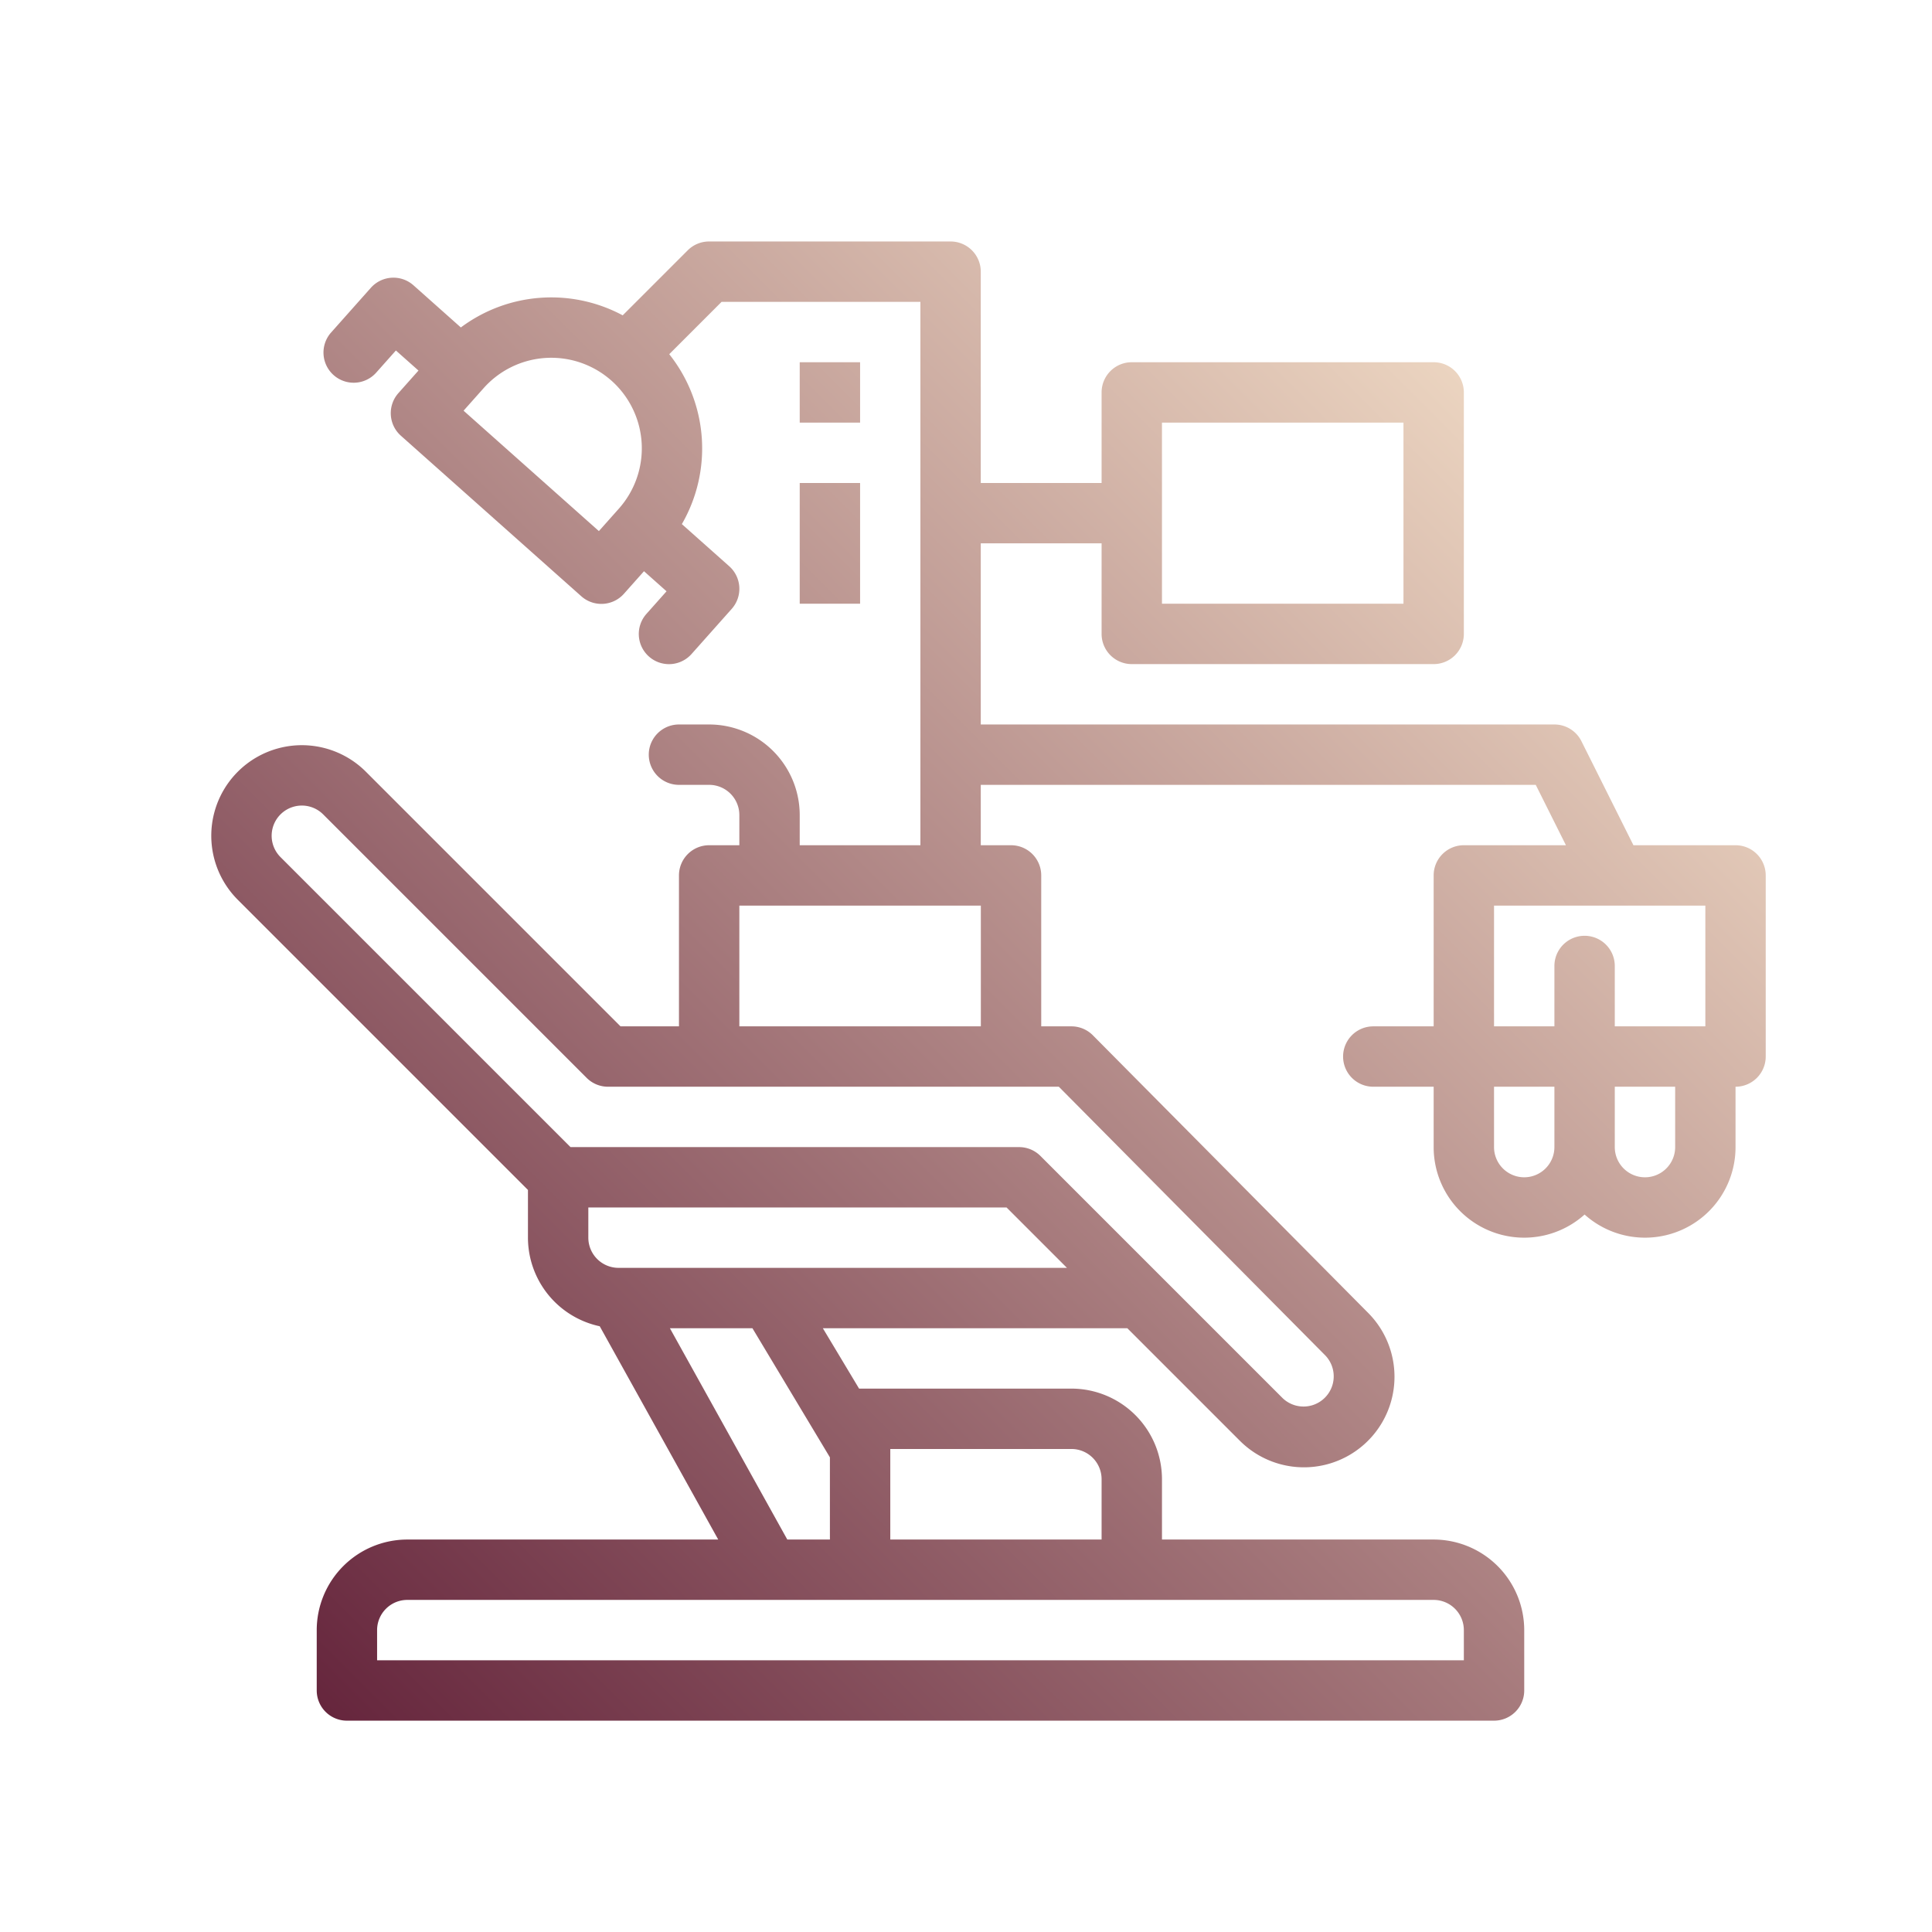 <svg xmlns="http://www.w3.org/2000/svg" xmlns:xlink="http://www.w3.org/1999/xlink" height="512" viewBox="0 0 512 512" width="512"><linearGradient id="linear-gradient" gradientUnits="userSpaceOnUse" x1="73.758" x2="401.072" y1="441.132" y2="113.818"><stop offset="0" stop-color="#66263d"></stop><stop offset="1" stop-color="#ebd4c0"></stop></linearGradient><path d="m459.934 223.994h-27.056l-13.789-27.577a8 8 0 0 0 -7.155-4.423h-152.021v-48h32.021v24a8 8 0 0 0 8 8h80a8 8 0 0 0 8-8v-64a8 8 0 0 0 -8-8h-80a8 8 0 0 0 -8 8v24h-32.021v-56a8 8 0 0 0 -8-8h-64a8 8 0 0 0 -5.657 2.343l-17.232 17.231a40.048 40.048 0 0 0 -42.894 3.211l-12.549-11.167a8 8 0 0 0 -11.3.659l-10.631 11.953a8 8 0 0 0 11.95 10.635l5.318-5.976 5.982 5.317-5.318 5.977a8 8 0 0 0 .658 11.294l47.812 42.544a8 8 0 0 0 11.295-.658l5.318-5.977 5.976 5.318-5.318 5.977a8 8 0 1 0 11.953 10.636l10.636-11.953a8 8 0 0 0 -.659-11.3l-12.553-11.165a40.1 40.1 0 0 0 -3.343-45.028l13.872-13.871h52.687v144h-31.982v-8a24.027 24.027 0 0 0 -24-24h-8a8 8 0 0 0 0 16h8a8.009 8.009 0 0 1 8 8v8h-8a8 8 0 0 0 -8 8v40h-15.491l-67.48-67.481a24 24 0 1 0 -33.941 33.942l76.891 76.891v12.648a24.039 24.039 0 0 0 19.023 23.478l31.4 56.522h-82.4a24.027 24.027 0 0 0 -24 24v16a8 8 0 0 0 8 8h304a8 8 0 0 0 8-8v-16a24.027 24.027 0 0 0 -24-24h-72v-16a24.027 24.027 0 0 0 -24-24h-56c-.089 0-.175.011-.262.013l-9.609-16.013h80.69l29.823 29.824a24 24 0 0 0 33.954-33.929l-72.915-73.528a8 8 0 0 0 -5.681-2.367h-8v-40a8 8 0 0 0 -8-8h-8.021v-16h147.075l8 16h-27.056a8 8 0 0 0 -8 8v40h-16a8 8 0 0 0 0 16h16v16a23.984 23.984 0 0 0 40 17.869 23.984 23.984 0 0 0 40-17.869v-16a8 8 0 0 0 8-8v-48a8 8 0 0 0 -8-8zm-152-112h64v48h-64zm-149.224 28.751-35.859-31.908 5.318-5.977a23.992 23.992 0 0 1 32.73-2.933c.118.1.239.194.361.287.268.218.533.44.793.671a24.028 24.028 0 0 1 1.975 33.884zm229.224 291.249v8h-288v-8a8.009 8.009 0 0 1 8-8h272a8.009 8.009 0 0 1 8 8zm-104-48a8.009 8.009 0 0 1 8 8v16h-56v-24zm-64 2.216v21.784h-11.293l-31.111-56h21.87zm-56.021-50.216a8.009 8.009 0 0 1 -8-8v-8h110.84l16 16zm187.267 23.173.024.023a8 8 0 0 1 -11.314 11.31l-32.09-32.089-.141-.141-31.933-31.933a8 8 0 0 0 -5.657-2.343h-118.881l-76.853-76.853a8 8 0 0 1 11.314-11.314l69.824 69.824a8 8 0 0 0 5.656 2.343h119.471zm-91.246-87.173h-64v-32h64zm136-32h56v32h-24v-16a8 8 0 1 0 -16 0v16h-16zm8 72a8.009 8.009 0 0 1 -8-8v-16h16v16a8.009 8.009 0 0 1 -8 8zm40-8a8 8 0 0 1 -16 0v-16h16zm-216-192h-16v-16h16zm-16 16h16v32h-16z" fill="url(#linear-gradient)"></path></svg>